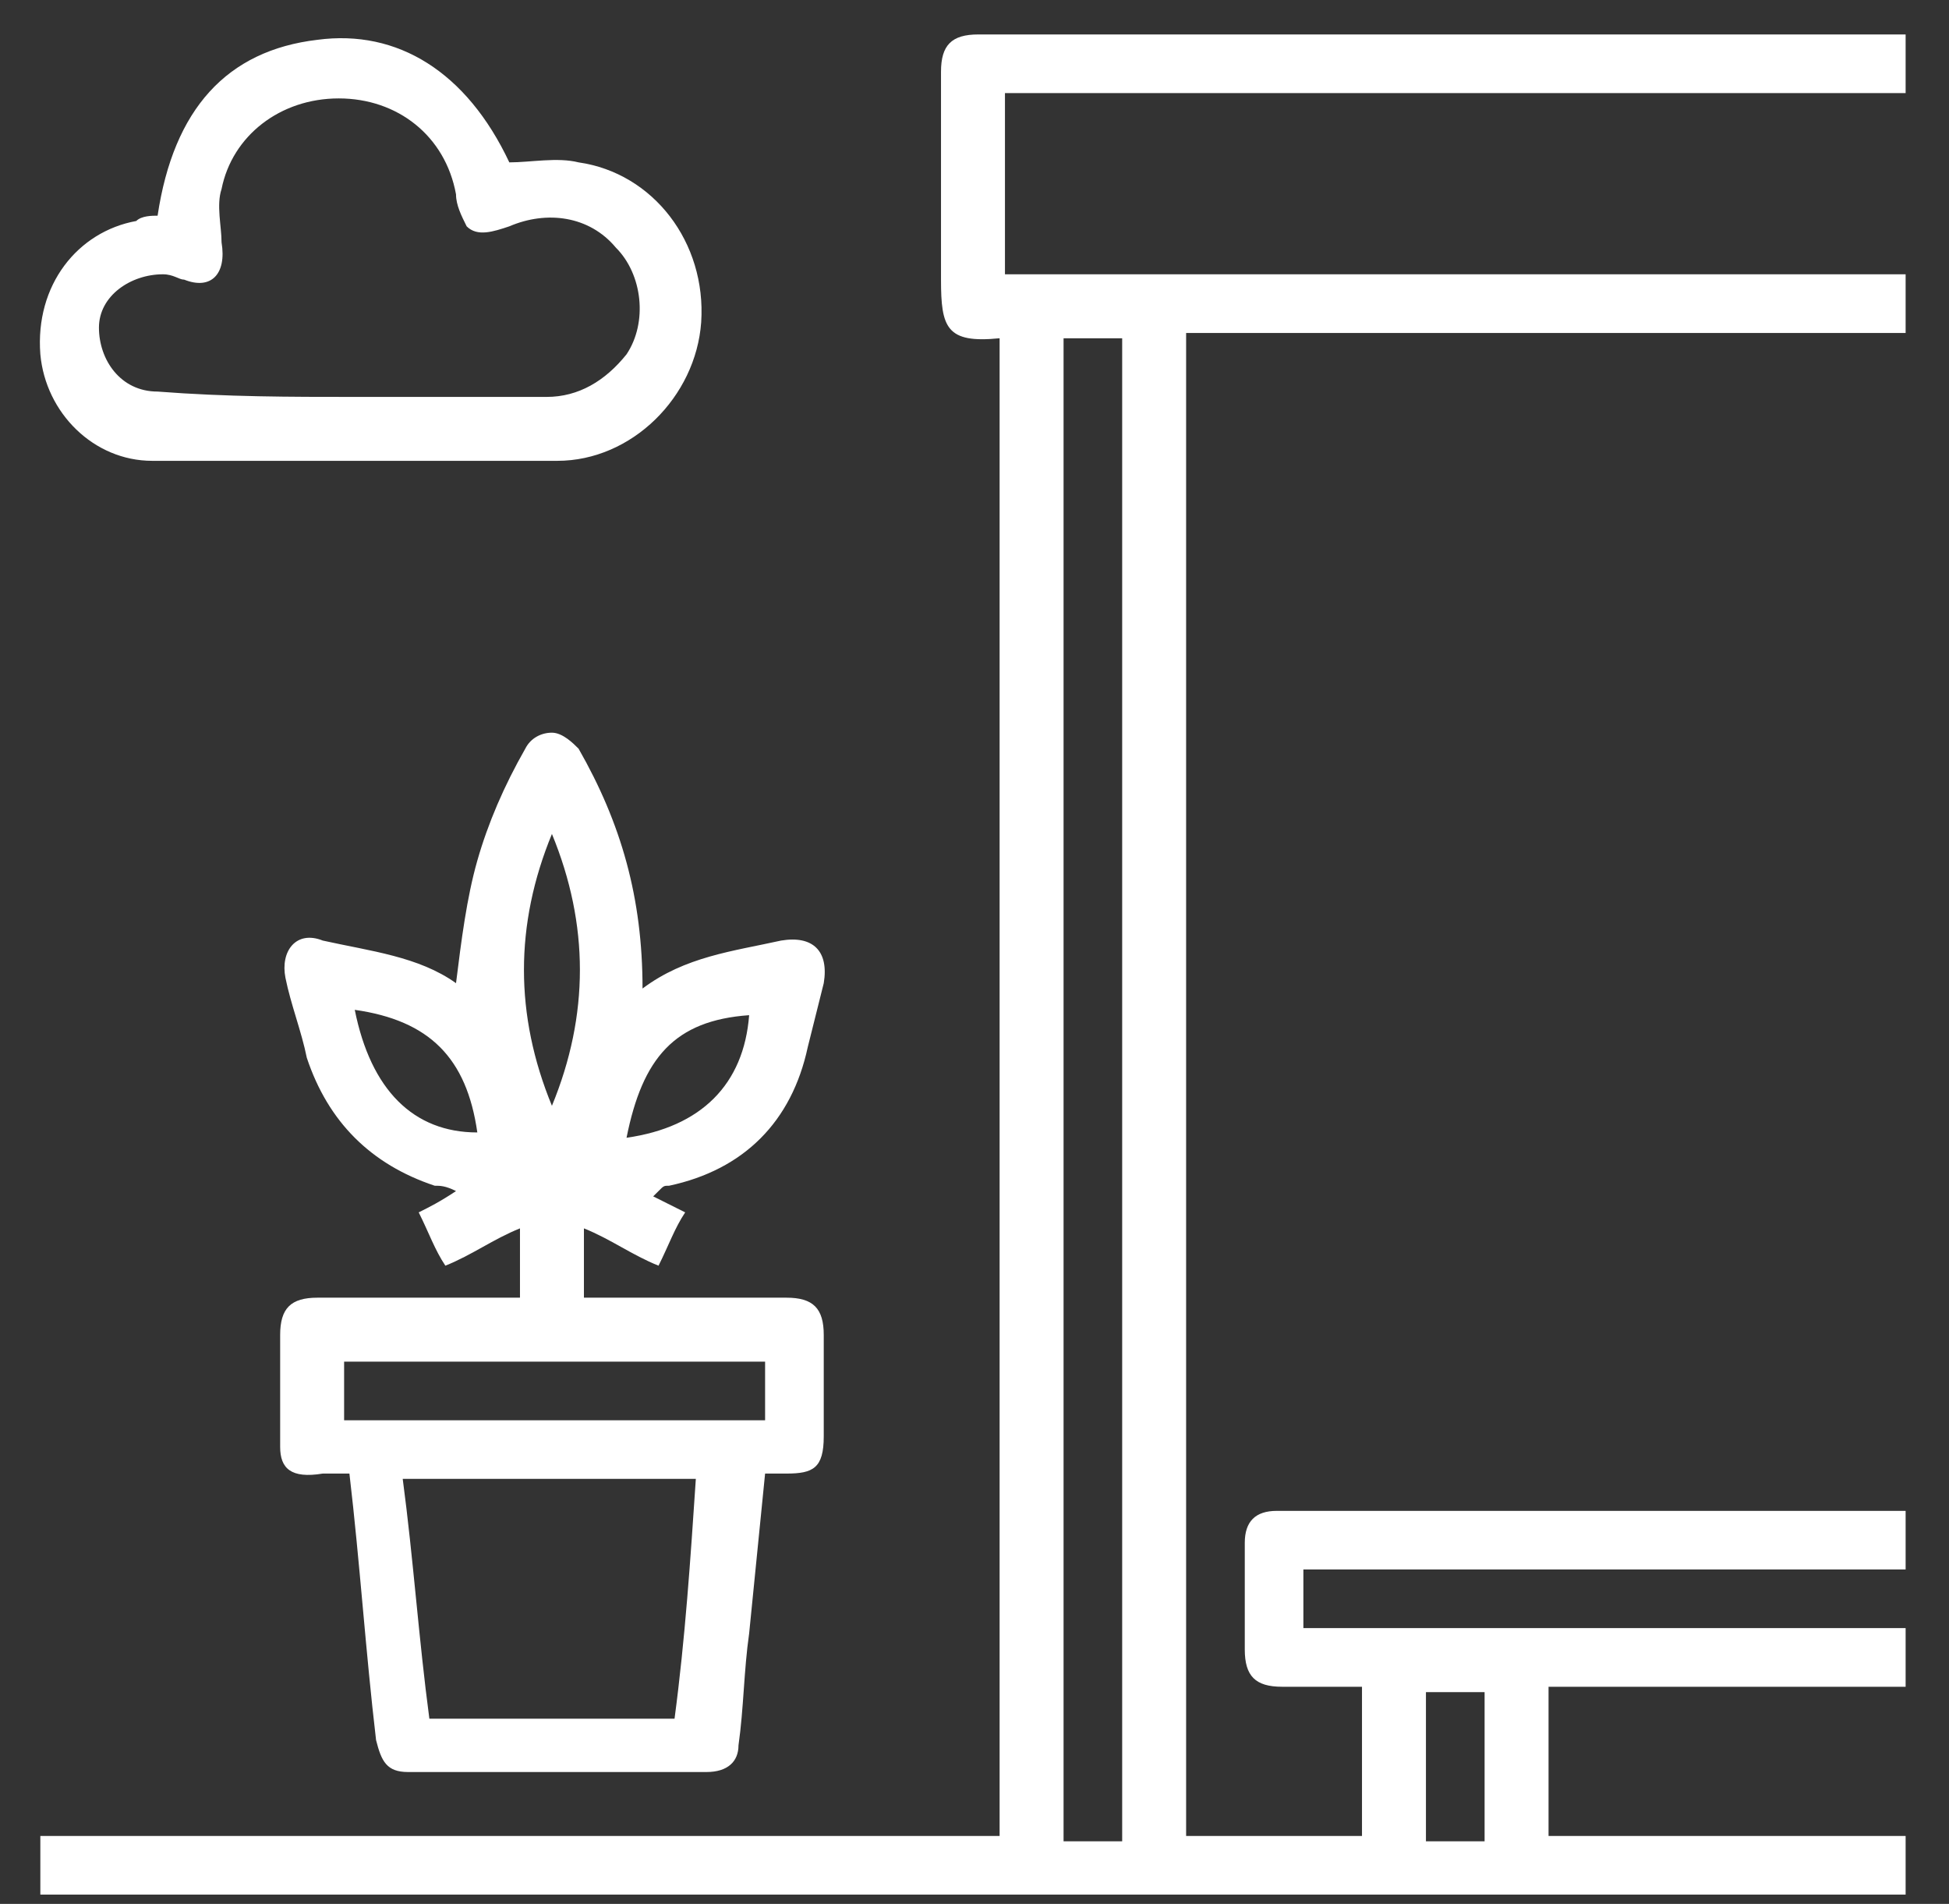 <svg width="43" height="42" viewBox="0 0 43 42" fill="none" xmlns="http://www.w3.org/2000/svg">
<rect x="0" y="0" width="43" height="42" fill="#333333" stroke="none"/>
<path d="M22.054 7.462C20.878 7.58 20.761 7.227 20.761 6.169C20.761 4.64 20.761 3.112 20.761 1.583C20.761 0.995 20.996 0.76 21.584 0.76C28.286 0.76 34.988 0.76 41.807 0.76C41.925 0.76 41.925 0.76 42.043 0.76C42.043 1.231 42.043 1.583 42.043 2.054C35.458 2.054 28.756 2.054 22.172 2.054C22.172 3.347 22.172 4.758 22.172 6.051C28.756 6.051 35.34 6.051 42.043 6.051C42.043 6.522 42.043 6.874 42.043 7.345C36.752 7.345 31.46 7.345 26.169 7.345C26.169 18.397 26.169 29.45 26.169 40.502C27.463 40.502 28.756 40.502 30.049 40.502C30.049 39.444 30.049 38.386 30.049 37.21C29.462 37.21 28.874 37.21 28.286 37.21C27.698 37.21 27.463 36.975 27.463 36.387C27.463 35.564 27.463 34.858 27.463 34.035C27.463 33.565 27.698 33.33 28.168 33.33C32.754 33.33 37.339 33.33 41.925 33.33C41.925 33.33 41.925 33.33 42.043 33.33C42.043 33.8 42.043 34.153 42.043 34.623C37.692 34.623 33.224 34.623 28.756 34.623C28.756 35.093 28.756 35.446 28.756 35.916C33.106 35.916 37.575 35.916 42.043 35.916C42.043 36.387 42.043 36.857 42.043 37.21C39.456 37.21 36.752 37.21 34.165 37.21C34.165 38.268 34.165 39.444 34.165 40.502C36.752 40.502 39.456 40.502 42.043 40.502C42.043 40.972 42.043 41.325 42.043 41.795C28.403 41.795 14.646 41.795 0.89 41.795C0.89 41.443 0.89 40.972 0.89 40.502C7.944 40.502 14.999 40.502 22.054 40.502C22.054 29.567 22.054 18.515 22.054 7.462ZM23.465 7.462C23.465 18.515 23.465 29.567 23.465 40.62C23.935 40.62 24.288 40.62 24.758 40.62C24.758 29.567 24.758 18.515 24.758 7.462C24.406 7.462 23.935 7.462 23.465 7.462ZM32.754 40.62C32.754 39.562 32.754 38.386 32.754 37.328C32.283 37.328 31.931 37.328 31.46 37.328C31.46 38.386 31.46 39.562 31.46 40.62C31.931 40.62 32.283 40.62 32.754 40.62Z" fill="white"/>
<path d="M9.238 26.745C9.473 26.628 9.708 26.51 10.061 26.275C9.826 26.157 9.708 26.157 9.59 26.157C8.18 25.687 7.239 24.746 6.769 23.335C6.651 22.748 6.416 22.16 6.298 21.572C6.181 20.984 6.533 20.514 7.121 20.749C8.18 20.984 9.238 21.101 10.061 21.689C10.178 20.749 10.296 19.808 10.531 18.985C10.766 18.162 11.119 17.339 11.589 16.516C11.707 16.281 11.942 16.163 12.177 16.163C12.412 16.163 12.648 16.398 12.765 16.516C13.706 18.162 14.176 19.808 14.176 21.807C15.117 21.101 16.175 20.984 17.233 20.749C17.939 20.631 18.291 20.984 18.174 21.689C18.056 22.16 17.939 22.63 17.821 23.1C17.468 24.746 16.41 25.805 14.764 26.157C14.646 26.157 14.646 26.157 14.529 26.275C14.529 26.275 14.529 26.275 14.411 26.392C14.646 26.51 14.882 26.628 15.117 26.745C14.882 27.098 14.764 27.451 14.529 27.921C13.941 27.686 13.471 27.333 12.883 27.098C12.883 27.568 12.883 28.156 12.883 28.627C13 28.627 13.118 28.627 13.353 28.627C14.646 28.627 16.057 28.627 17.351 28.627C17.939 28.627 18.174 28.862 18.174 29.45C18.174 30.155 18.174 30.978 18.174 31.684C18.174 32.389 17.939 32.507 17.351 32.507C17.233 32.507 16.998 32.507 16.88 32.507C16.763 33.682 16.645 34.858 16.528 36.034C16.41 36.857 16.41 37.68 16.293 38.503C16.293 38.856 16.057 39.091 15.587 39.091C13.353 39.091 11.237 39.091 9.003 39.091C8.532 39.091 8.415 38.856 8.297 38.386C8.062 36.387 7.944 34.505 7.709 32.507C7.474 32.507 7.239 32.507 7.121 32.507C6.416 32.624 6.181 32.389 6.181 31.919C6.181 31.096 6.181 30.273 6.181 29.45C6.181 28.862 6.416 28.627 7.004 28.627C8.297 28.627 9.708 28.627 11.001 28.627C11.119 28.627 11.354 28.627 11.472 28.627C11.472 28.156 11.472 27.568 11.472 27.098C10.884 27.333 10.414 27.686 9.826 27.921C9.59 27.568 9.473 27.216 9.238 26.745ZM9.473 37.915C11.354 37.915 13.118 37.915 14.882 37.915C15.117 36.152 15.234 34.388 15.352 32.624C13.118 32.624 11.001 32.624 8.885 32.624C9.12 34.388 9.238 36.152 9.473 37.915ZM7.592 31.331C10.649 31.331 13.823 31.331 16.88 31.331C16.88 30.861 16.88 30.508 16.88 30.038C13.823 30.038 10.766 30.038 7.592 30.038C7.592 30.39 7.592 30.861 7.592 31.331ZM12.177 18.397C11.354 20.396 11.354 22.395 12.177 24.394C13 22.395 13 20.396 12.177 18.397ZM13.823 25.099C15.47 24.864 16.41 23.923 16.528 22.395C14.882 22.512 14.176 23.335 13.823 25.099ZM7.827 22.277C8.18 24.041 9.12 24.982 10.531 24.982C10.296 23.335 9.473 22.512 7.827 22.277Z" fill="white"/>
<path d="M3.477 4.758C3.829 2.406 5.005 1.113 7.004 0.878C8.768 0.643 10.296 1.583 11.237 3.582C11.707 3.582 12.295 3.464 12.765 3.582C14.412 3.817 15.587 5.346 15.47 7.109C15.352 8.756 13.941 10.166 12.295 10.166C9.356 10.166 6.298 10.166 3.359 10.166C2.066 10.166 1.007 9.108 0.89 7.815C0.772 6.286 1.713 5.111 3.006 4.875C3.124 4.758 3.359 4.758 3.477 4.758ZM7.827 8.756C9.238 8.756 10.649 8.756 12.06 8.756C12.765 8.756 13.353 8.403 13.824 7.815C14.294 7.109 14.176 6.051 13.588 5.463C13.001 4.758 12.06 4.64 11.237 4.993C10.884 5.111 10.531 5.228 10.296 4.993C10.179 4.758 10.061 4.523 10.061 4.288C9.826 2.994 8.768 2.171 7.474 2.171C6.181 2.171 5.123 2.994 4.888 4.17C4.77 4.523 4.888 4.993 4.888 5.346C5.005 6.051 4.652 6.404 4.064 6.169C3.947 6.169 3.829 6.051 3.594 6.051C2.889 6.051 2.183 6.522 2.183 7.227C2.183 7.933 2.654 8.638 3.477 8.638C5.005 8.756 6.416 8.756 7.827 8.756Z" fill="white"/>
</svg>
